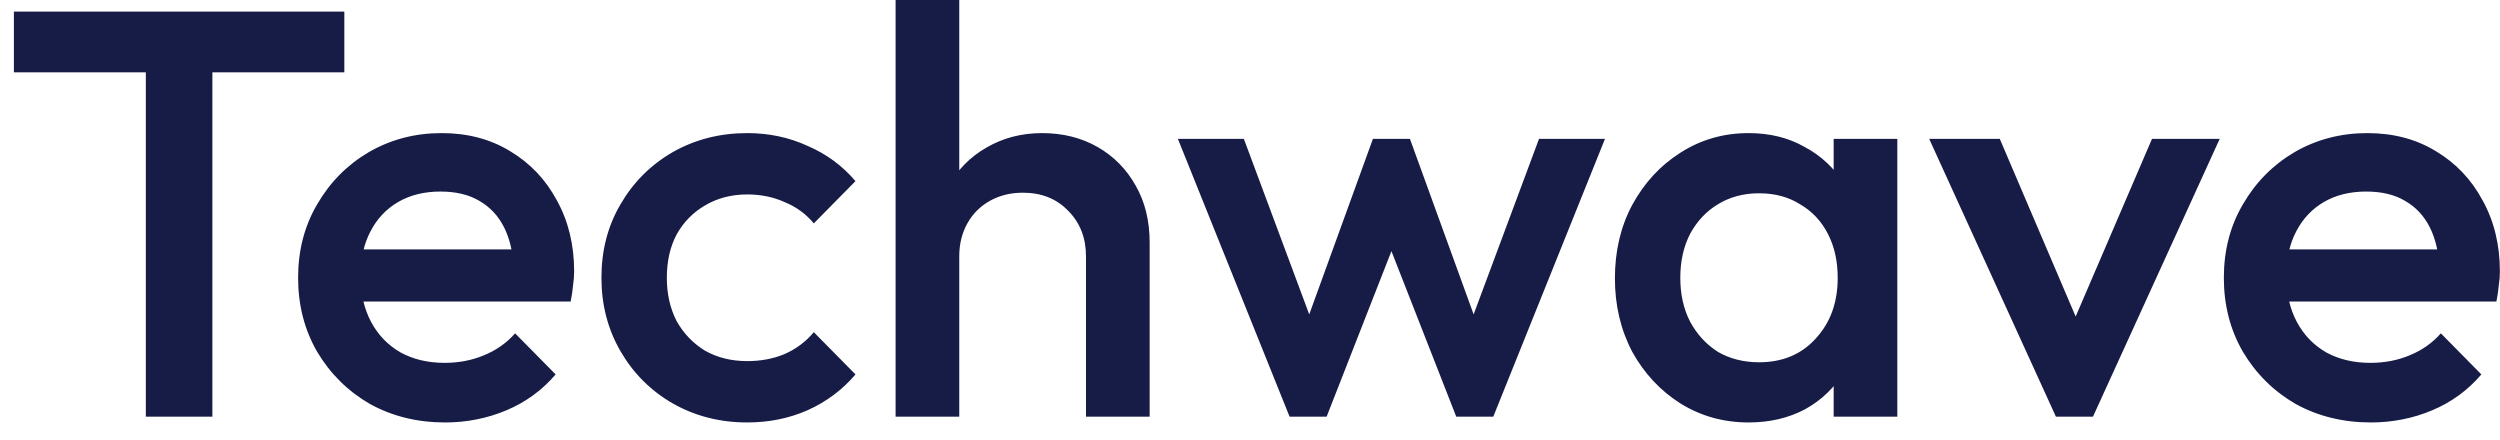 <svg xmlns="http://www.w3.org/2000/svg" width="108" height="19" viewBox="0 0 108 19" fill="none"><path d="M6.3 18V1H9.175V18H6.3ZM0.6 3.125V0.5H14.875V3.125H0.6ZM19.228 18.25C18.028 18.25 16.945 17.983 15.978 17.45C15.028 16.9 14.27 16.15 13.703 15.2C13.153 14.25 12.878 13.183 12.878 12C12.878 10.817 13.153 9.758 13.703 8.825C14.253 7.875 14.995 7.125 15.928 6.575C16.878 6.025 17.928 5.75 19.078 5.75C20.195 5.75 21.178 6.008 22.028 6.525C22.895 7.042 23.57 7.75 24.053 8.65C24.553 9.55 24.803 10.575 24.803 11.725C24.803 11.925 24.786 12.133 24.753 12.35C24.736 12.55 24.703 12.775 24.653 13.025H14.803V10.775H23.228L22.203 11.675C22.17 10.942 22.028 10.325 21.778 9.825C21.528 9.325 21.17 8.942 20.703 8.675C20.253 8.408 19.695 8.275 19.028 8.275C18.328 8.275 17.72 8.425 17.203 8.725C16.686 9.025 16.286 9.45 16.003 10C15.72 10.533 15.578 11.175 15.578 11.925C15.578 12.675 15.728 13.333 16.028 13.9C16.328 14.467 16.753 14.908 17.303 15.225C17.853 15.525 18.486 15.675 19.203 15.675C19.82 15.675 20.386 15.567 20.903 15.35C21.436 15.133 21.886 14.817 22.253 14.4L24.003 16.175C23.42 16.858 22.711 17.375 21.878 17.725C21.045 18.075 20.161 18.25 19.228 18.25ZM32.282 18.25C31.099 18.25 30.024 17.975 29.057 17.425C28.107 16.875 27.357 16.125 26.807 15.175C26.257 14.225 25.982 13.167 25.982 12C25.982 10.817 26.257 9.758 26.807 8.825C27.357 7.875 28.107 7.125 29.057 6.575C30.024 6.025 31.099 5.75 32.282 5.75C33.216 5.75 34.082 5.933 34.882 6.3C35.699 6.65 36.391 7.158 36.957 7.825L35.157 9.65C34.807 9.233 34.382 8.925 33.882 8.725C33.399 8.508 32.866 8.4 32.282 8.4C31.599 8.4 30.991 8.558 30.457 8.875C29.941 9.175 29.532 9.592 29.232 10.125C28.949 10.658 28.807 11.283 28.807 12C28.807 12.7 28.949 13.325 29.232 13.875C29.532 14.408 29.941 14.833 30.457 15.15C30.991 15.45 31.599 15.6 32.282 15.6C32.866 15.6 33.399 15.5 33.882 15.3C34.382 15.083 34.807 14.767 35.157 14.35L36.957 16.175C36.391 16.842 35.699 17.358 34.882 17.725C34.082 18.075 33.216 18.25 32.282 18.25ZM46.915 18V11.075C46.915 10.275 46.657 9.617 46.14 9.1C45.64 8.583 44.99 8.325 44.19 8.325C43.657 8.325 43.182 8.442 42.765 8.675C42.348 8.908 42.023 9.233 41.79 9.65C41.557 10.067 41.44 10.542 41.44 11.075L40.365 10.475C40.365 9.558 40.565 8.75 40.965 8.05C41.365 7.333 41.915 6.775 42.615 6.375C43.332 5.958 44.132 5.75 45.015 5.75C45.915 5.75 46.715 5.95 47.415 6.35C48.115 6.75 48.665 7.308 49.065 8.025C49.465 8.725 49.665 9.542 49.665 10.475V18H46.915ZM38.69 18V-7.15256e-07H41.44V18H38.69ZM55.71 18L50.885 6H53.735L56.985 14.725L56.135 14.75L59.31 6H60.91L64.085 14.75L63.235 14.725L66.485 6H69.335L64.51 18H62.91L59.66 9.7H60.56L57.31 18H55.71ZM75.539 18.25C74.456 18.25 73.473 17.975 72.589 17.425C71.723 16.875 71.031 16.133 70.514 15.2C70.014 14.25 69.764 13.192 69.764 12.025C69.764 10.842 70.014 9.783 70.514 8.85C71.031 7.9 71.723 7.15 72.589 6.6C73.473 6.033 74.456 5.75 75.539 5.75C76.456 5.75 77.264 5.95 77.964 6.35C78.681 6.733 79.248 7.267 79.664 7.95C80.081 8.633 80.289 9.408 80.289 10.275V13.725C80.289 14.592 80.081 15.367 79.664 16.05C79.264 16.733 78.706 17.275 77.989 17.675C77.273 18.058 76.456 18.25 75.539 18.25ZM75.989 15.65C77.006 15.65 77.823 15.308 78.439 14.625C79.073 13.942 79.389 13.067 79.389 12C79.389 11.283 79.248 10.65 78.964 10.1C78.681 9.55 78.281 9.125 77.764 8.825C77.264 8.508 76.673 8.35 75.989 8.35C75.323 8.35 74.731 8.508 74.214 8.825C73.714 9.125 73.314 9.55 73.014 10.1C72.731 10.65 72.589 11.283 72.589 12C72.589 12.717 72.731 13.35 73.014 13.9C73.314 14.45 73.714 14.883 74.214 15.2C74.731 15.5 75.323 15.65 75.989 15.65ZM79.214 18V14.775L79.689 11.85L79.214 8.95V6H81.964V18H79.214ZM88.816 18L83.341 6H86.391L90.566 15.775H88.766L92.966 6H95.891L90.416 18H88.816ZM102.42 18.25C101.22 18.25 100.137 17.983 99.17 17.45C98.22 16.9 97.462 16.15 96.895 15.2C96.345 14.25 96.07 13.183 96.07 12C96.07 10.817 96.345 9.758 96.895 8.825C97.445 7.875 98.187 7.125 99.12 6.575C100.07 6.025 101.12 5.75 102.27 5.75C103.387 5.75 104.37 6.008 105.22 6.525C106.087 7.042 106.762 7.75 107.245 8.65C107.745 9.55 107.995 10.575 107.995 11.725C107.995 11.925 107.979 12.133 107.945 12.35C107.929 12.55 107.895 12.775 107.845 13.025H97.995V10.775H106.42L105.395 11.675C105.362 10.942 105.22 10.325 104.97 9.825C104.72 9.325 104.362 8.942 103.895 8.675C103.445 8.408 102.887 8.275 102.22 8.275C101.52 8.275 100.912 8.425 100.395 8.725C99.879 9.025 99.479 9.45 99.195 10C98.912 10.533 98.77 11.175 98.77 11.925C98.77 12.675 98.92 13.333 99.22 13.9C99.52 14.467 99.945 14.908 100.495 15.225C101.045 15.525 101.679 15.675 102.395 15.675C103.012 15.675 103.579 15.567 104.095 15.35C104.629 15.133 105.079 14.817 105.445 14.4L107.195 16.175C106.612 16.858 105.904 17.375 105.07 17.725C104.237 18.075 103.354 18.25 102.42 18.25Z" fill="#171C47"></path></svg>